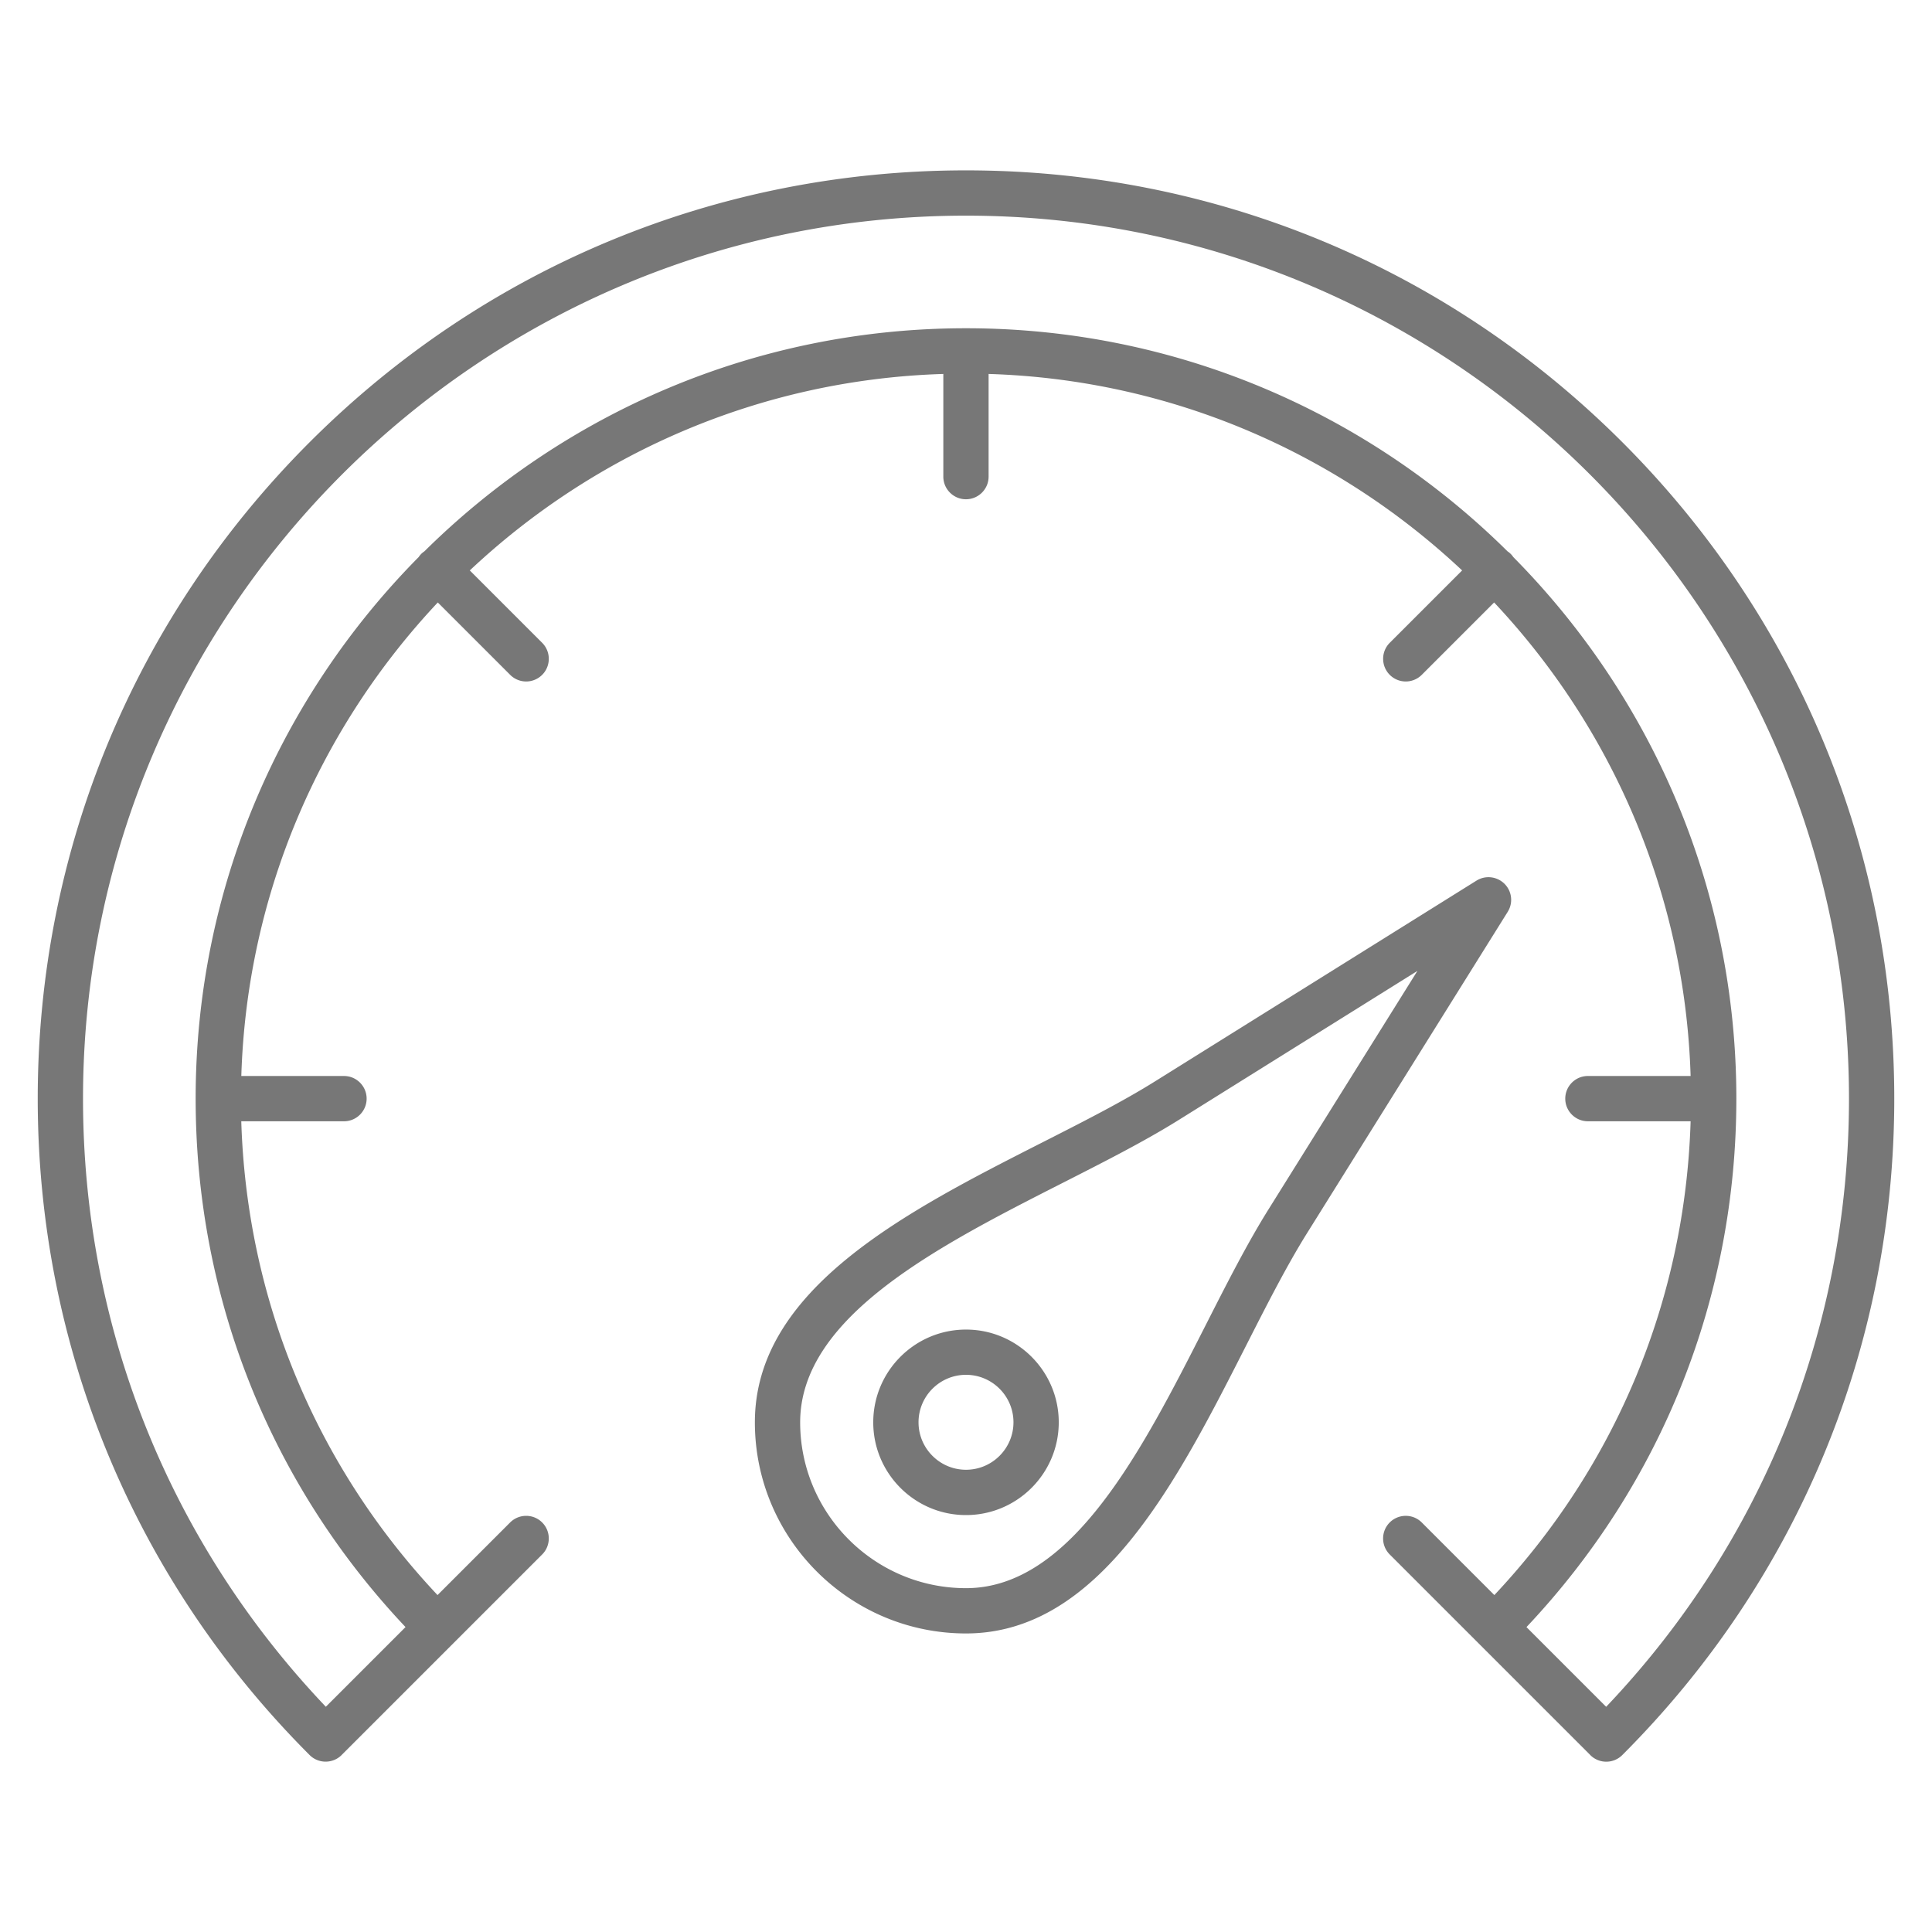 <svg xmlns="http://www.w3.org/2000/svg" xmlns:xlink="http://www.w3.org/1999/xlink" width="512" height="512" x="0" y="0" viewBox="0 0 512 512" style="enable-background:new 0 0 512 512" xml:space="preserve" class="">  <g>    <path d="M429.95 117.2C383.49 70.74 321.71 45.15 256 45.15S128.51 70.74 82.05 117.2 10 225.44 10 291.15 35.59 418.64 82.05 465.1c2.34 2.34 6.14 2.34 8.49 0v-.01l29.58-29.58 23.56-23.56c2.34-2.34 2.34-6.14 0-8.48s-6.14-2.34-8.49 0l-19.24 19.24c-32.28-34.31-50.57-78.48-52.01-125.56h27.22c3.31 0 6-2.69 6-6s-2.69-6-6-6H63.95c1.49-48.46 21.02-92.45 52.07-125.49l19.18 19.18a5.991 5.991 0 0 0 8.48 0c2.34-2.34 2.34-6.14 0-8.49l-19.18-19.18c33.04-31.06 77.03-50.58 125.49-52.07v27.21c0 3.31 2.69 6 6 6s6-2.69 6-6V99.1c48.46 1.49 92.45 21.02 125.49 52.07l-19.18 19.18c-2.34 2.34-2.34 6.14 0 8.49a5.991 5.991 0 0 0 8.48 0l19.18-19.18c31.06 33.04 50.58 77.03 52.07 125.49h-27.22c-3.31 0-6 2.69-6 6s2.69 6 6 6h27.22c-1.43 47.08-19.73 91.25-52.01 125.56l-19.24-19.24c-2.34-2.34-6.14-2.34-8.49 0a6 6 0 0 0 0 8.48l53.15 53.15v.01a5.991 5.991 0 0 0 8.48 0C476.41 418.63 502 356.86 502 291.15s-25.59-127.49-72.05-173.95zm30.2 173.95c0-55.9-22.59-106.62-59.11-143.52a5.399 5.399 0 0 0-1.53-1.52C362.62 109.58 311.9 86.99 256 86.99s-106.62 22.59-143.52 59.11c-.29.2-.58.42-.84.68s-.48.54-.68.84c-36.52 36.9-59.11 87.62-59.11 143.52 0 52.53 19.71 102.02 55.62 140.05l-21.12 21.12C44.81 408.64 22 351.65 22 291.15c0-129.03 104.97-234 234-234s234 104.97 234 234c0 60.5-22.81 117.49-64.35 161.17l-21.12-21.12c35.91-38.03 55.62-87.53 55.62-140.05zM256 352.35c-13.55 0-24.58 11.02-24.58 24.58 0 13.55 11.02 24.58 24.58 24.58 13.55 0 24.58-11.02 24.58-24.58 0-13.55-11.03-24.58-24.58-24.58zm0 37.15c-6.93 0-12.58-5.64-12.58-12.58 0-6.93 5.64-12.58 12.58-12.58s12.58 5.64 12.58 12.58-5.65 12.58-12.58 12.58zm142.71-155.28a6.018 6.018 0 0 0-7.42-.85l-85.24 53.23c-8.61 5.38-18.98 10.65-29.95 16.22-35.65 18.12-76.05 38.65-76.05 74.11 0 30.85 25.1 55.95 55.95 55.95 35.45 0 55.99-40.41 74.11-76.05 5.58-10.97 10.84-21.33 16.22-29.95l53.23-85.24a5.991 5.991 0 0 0-.85-7.42zm-62.56 86.3c-5.66 9.06-11.04 19.65-16.74 30.87-16.55 32.57-35.32 69.49-63.41 69.49-24.23 0-43.95-19.72-43.95-43.95 0-28.09 36.92-46.85 69.49-63.41 11.21-5.7 21.81-11.08 30.87-16.74l63.22-39.48z" fill="#777777" opacity="1" data-original="#000000" class=""></path>  </g></svg>